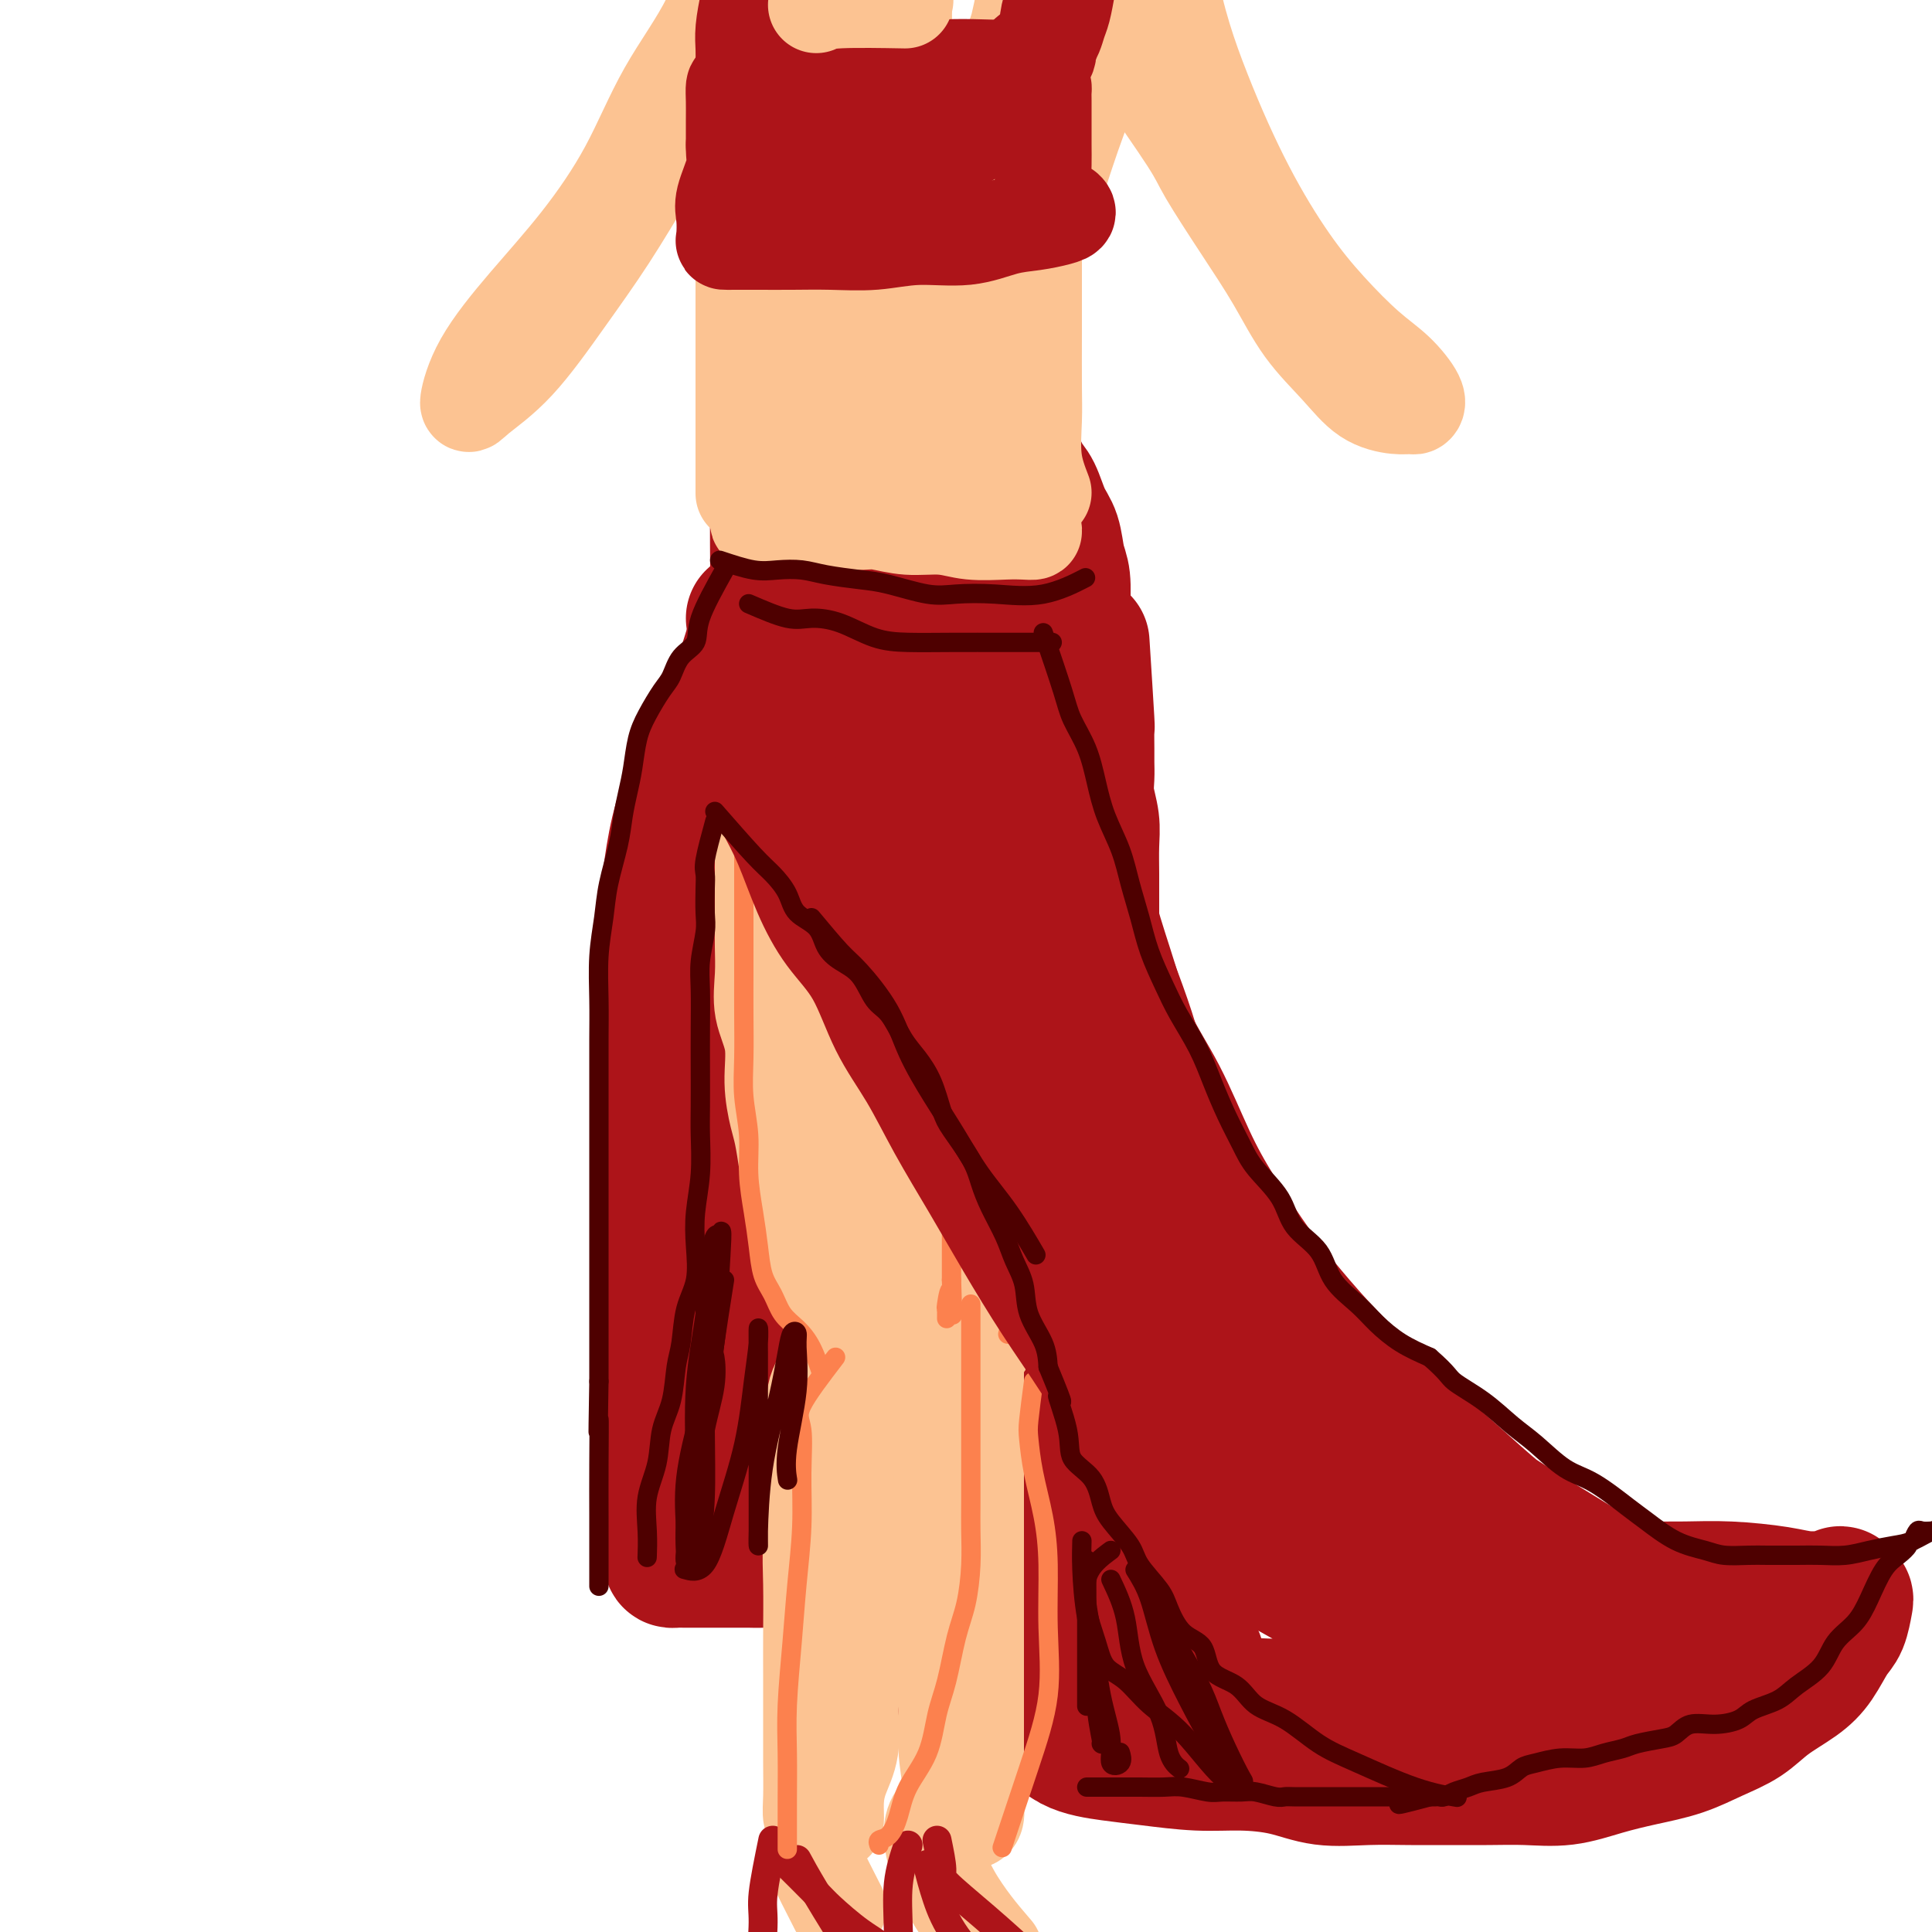 <svg viewBox='0 0 400 400' version='1.1' xmlns='http://www.w3.org/2000/svg' xmlns:xlink='http://www.w3.org/1999/xlink'><g fill='none' stroke='rgb(173,20,25)' stroke-width='28' stroke-linecap='round' stroke-linejoin='round'><path d='M156,128c1.499,2.536 2.999,5.072 5,6c2.001,0.928 4.504,0.249 7,0c2.496,-0.249 4.985,-0.067 8,0c3.015,0.067 6.555,0.018 10,0c3.445,-0.018 6.793,-0.005 10,0c3.207,0.005 6.271,0.001 9,0c2.729,-0.001 5.123,-0.000 7,0c1.877,0.000 3.236,0.000 4,0c0.764,-0.000 0.933,-0.000 1,0c0.067,0.000 0.034,0.000 0,0'/><path d='M156,133c-1.000,3.293 -2.001,6.586 -3,9c-0.999,2.414 -1.997,3.950 -3,6c-1.003,2.050 -2.010,4.613 -3,7c-0.990,2.387 -1.964,4.598 -3,7c-1.036,2.402 -2.136,4.994 -3,8c-0.864,3.006 -1.492,6.425 -2,10c-0.508,3.575 -0.896,7.306 -1,11c-0.104,3.694 0.075,7.351 0,11c-0.075,3.649 -0.405,7.290 0,11c0.405,3.710 1.544,7.489 2,9c0.456,1.511 0.228,0.756 0,0'/><path d='M224,133c0.423,6.638 0.846,13.275 1,16c0.154,2.725 0.040,1.536 0,2c-0.040,0.464 -0.007,2.581 0,4c0.007,1.419 -0.012,2.142 0,3c0.012,0.858 0.056,1.853 0,3c-0.056,1.147 -0.211,2.448 0,4c0.211,1.552 0.789,3.355 1,5c0.211,1.645 0.057,3.133 0,5c-0.057,1.867 -0.015,4.115 0,6c0.015,1.885 0.004,3.408 0,5c-0.004,1.592 -0.001,3.253 0,5c0.001,1.747 0.001,3.580 0,5c-0.001,1.420 -0.004,2.426 0,4c0.004,1.574 0.016,3.716 0,5c-0.016,1.284 -0.061,1.710 0,3c0.061,1.290 0.226,3.444 0,5c-0.226,1.556 -0.845,2.515 -1,4c-0.155,1.485 0.155,3.495 0,5c-0.155,1.505 -0.774,2.506 -1,4c-0.226,1.494 -0.061,3.480 0,5c0.061,1.520 0.016,2.572 0,4c-0.016,1.428 -0.004,3.231 0,5c0.004,1.769 0.001,3.506 0,5c-0.001,1.494 -0.001,2.747 0,4'/><path d='M224,249c-0.091,18.850 -0.318,7.974 0,5c0.318,-2.974 1.181,1.954 2,5c0.819,3.046 1.595,4.209 3,6c1.405,1.791 3.441,4.209 5,6c1.559,1.791 2.641,2.954 4,5c1.359,2.046 2.995,4.975 5,7c2.005,2.025 4.380,3.145 6,5c1.620,1.855 2.487,4.446 4,7c1.513,2.554 3.672,5.070 6,7c2.328,1.930 4.824,3.272 7,5c2.176,1.728 4.033,3.842 6,6c1.967,2.158 4.046,4.360 6,6c1.954,1.640 3.784,2.716 6,4c2.216,1.284 4.820,2.775 7,4c2.180,1.225 3.938,2.184 6,3c2.062,0.816 4.428,1.487 7,2c2.572,0.513 5.350,0.867 8,1c2.650,0.133 5.174,0.046 8,0c2.826,-0.046 5.956,-0.051 9,0c3.044,0.051 6.001,0.158 10,0c3.999,-0.158 9.038,-0.581 13,-1c3.962,-0.419 6.846,-0.834 8,-1c1.154,-0.166 0.577,-0.083 0,0'/><path d='M139,202c0.000,4.005 0.000,8.010 0,10c0.000,1.990 0.000,1.965 0,2c0.000,0.035 0.000,0.132 0,1c0.000,0.868 0.000,2.509 0,4c0.000,1.491 0.000,2.834 0,4c0.000,1.166 0.000,2.157 0,4c0.000,1.843 0.000,4.539 0,7c0.000,2.461 0.000,4.688 0,7c-0.000,2.312 0.000,4.711 0,7c0.000,2.289 0.000,4.469 0,7c0.000,2.531 0.000,5.414 0,8c0.000,2.586 0.000,4.874 0,7c0.000,2.126 0.000,4.090 0,6c-0.000,1.910 0.000,3.765 0,6c0.000,2.235 0.000,4.848 0,7c0.000,2.152 0.000,3.842 0,6c0.000,2.158 0.000,4.785 0,7c0.000,2.215 0.000,4.020 0,6c0.000,1.980 0.000,4.137 0,5c0.000,0.863 0.000,0.431 0,0'/><path d='M160,156c-2.062,1.458 -4.124,2.917 -5,6c-0.876,3.083 -0.565,7.792 -1,12c-0.435,4.208 -1.616,7.917 -2,12c-0.384,4.083 0.030,8.539 0,12c-0.030,3.461 -0.503,5.925 0,6c0.503,0.075 1.984,-2.240 4,-6c2.016,-3.760 4.568,-8.964 7,-14c2.432,-5.036 4.743,-9.903 7,-14c2.257,-4.097 4.461,-7.423 6,-10c1.539,-2.577 2.413,-4.403 3,-5c0.587,-0.597 0.885,0.037 1,0c0.115,-0.037 0.045,-0.745 0,1c-0.045,1.745 -0.065,5.942 0,10c0.065,4.058 0.217,7.975 0,12c-0.217,4.025 -0.802,8.156 -1,11c-0.198,2.844 -0.009,4.402 0,5c0.009,0.598 -0.163,0.237 1,-3c1.163,-3.237 3.660,-9.350 6,-14c2.340,-4.650 4.522,-7.837 6,-11c1.478,-3.163 2.252,-6.303 3,-8c0.748,-1.697 1.468,-1.952 2,-2c0.532,-0.048 0.875,0.110 1,0c0.125,-0.110 0.034,-0.488 0,1c-0.034,1.488 -0.009,4.842 0,8c0.009,3.158 0.002,6.119 0,9c-0.002,2.881 -0.001,5.680 0,7c0.001,1.320 0.000,1.160 0,1'/><path d='M198,182c0.874,2.634 2.560,-3.781 4,-9c1.440,-5.219 2.635,-9.243 4,-12c1.365,-2.757 2.902,-4.248 4,-5c1.098,-0.752 1.758,-0.765 2,-1c0.242,-0.235 0.065,-0.692 0,1c-0.065,1.692 -0.017,5.532 0,8c0.017,2.468 0.005,3.562 0,4c-0.005,0.438 -0.002,0.219 0,0'/><path d='M144,306c-2.113,3.385 -4.226,6.770 -5,8c-0.774,1.230 -0.208,0.305 0,1c0.208,0.695 0.059,3.009 0,4c-0.059,0.991 -0.027,0.658 0,1c0.027,0.342 0.047,1.360 0,2c-0.047,0.640 -0.163,0.904 0,1c0.163,0.096 0.606,0.026 1,0c0.394,-0.026 0.739,-0.007 1,0c0.261,0.007 0.439,0.002 1,0c0.561,-0.002 1.504,-0.000 2,0c0.496,0.000 0.545,0.000 1,0c0.455,-0.000 1.317,0.000 2,0c0.683,-0.000 1.189,-0.001 2,0c0.811,0.001 1.929,0.004 3,0c1.071,-0.004 2.097,-0.015 3,0c0.903,0.015 1.685,0.057 3,0c1.315,-0.057 3.165,-0.213 5,0c1.835,0.213 3.656,0.795 5,2c1.344,1.205 2.210,3.034 4,4c1.790,0.966 4.504,1.071 6,2c1.496,0.929 1.774,2.683 3,4c1.226,1.317 3.401,2.198 5,3c1.599,0.802 2.623,1.523 4,3c1.377,1.477 3.108,3.708 5,5c1.892,1.292 3.946,1.646 6,2'/><path d='M201,348c5.730,4.299 3.556,3.547 4,4c0.444,0.453 3.506,2.110 6,3c2.494,0.890 4.418,1.013 6,2c1.582,0.987 2.821,2.838 5,4c2.179,1.162 5.298,1.634 8,2c2.702,0.366 4.988,0.628 8,1c3.012,0.372 6.749,0.856 10,1c3.251,0.144 6.015,-0.053 9,0c2.985,0.053 6.189,0.354 9,1c2.811,0.646 5.228,1.637 8,2c2.772,0.363 5.897,0.097 9,0c3.103,-0.097 6.182,-0.024 9,0c2.818,0.024 5.374,0.001 8,0c2.626,-0.001 5.322,0.022 8,0c2.678,-0.022 5.337,-0.088 8,0c2.663,0.088 5.330,0.330 8,0c2.670,-0.330 5.344,-1.231 8,-2c2.656,-0.769 5.296,-1.405 8,-2c2.704,-0.595 5.472,-1.149 8,-2c2.528,-0.851 4.816,-2.000 7,-3c2.184,-1.000 4.265,-1.850 6,-3c1.735,-1.150 3.123,-2.599 5,-4c1.877,-1.401 4.244,-2.754 6,-4c1.756,-1.246 2.902,-2.387 4,-4c1.098,-1.613 2.148,-3.700 3,-5c0.852,-1.300 1.507,-1.812 2,-3c0.493,-1.188 0.825,-3.051 1,-4c0.175,-0.949 0.193,-0.986 0,-1c-0.193,-0.014 -0.596,-0.007 -1,0'/><path d='M381,331c0.543,-2.008 -0.599,-0.528 -1,0c-0.401,0.528 -0.060,0.103 -1,0c-0.940,-0.103 -3.160,0.116 -5,0c-1.840,-0.116 -3.300,-0.567 -6,-1c-2.700,-0.433 -6.640,-0.848 -10,-1c-3.360,-0.152 -6.140,-0.039 -9,0c-2.860,0.039 -5.799,0.006 -9,0c-3.201,-0.006 -6.663,0.017 -10,0c-3.337,-0.017 -6.549,-0.072 -10,-1c-3.451,-0.928 -7.140,-2.729 -11,-5c-3.860,-2.271 -7.892,-5.011 -12,-7c-4.108,-1.989 -8.293,-3.225 -12,-5c-3.707,-1.775 -6.936,-4.088 -10,-6c-3.064,-1.912 -5.961,-3.421 -9,-5c-3.039,-1.579 -6.218,-3.227 -9,-5c-2.782,-1.773 -5.167,-3.669 -8,-6c-2.833,-2.331 -6.114,-5.096 -9,-8c-2.886,-2.904 -5.378,-5.948 -8,-9c-2.622,-3.052 -5.373,-6.112 -8,-9c-2.627,-2.888 -5.129,-5.603 -7,-9c-1.871,-3.397 -3.111,-7.478 -5,-11c-1.889,-3.522 -4.429,-6.487 -6,-10c-1.571,-3.513 -2.175,-7.574 -3,-12c-0.825,-4.426 -1.871,-9.217 -3,-14c-1.129,-4.783 -2.341,-9.560 -3,-14c-0.659,-4.440 -0.764,-8.544 -1,-13c-0.236,-4.456 -0.602,-9.263 -1,-12c-0.398,-2.737 -0.828,-3.404 -1,-4c-0.172,-0.596 -0.085,-1.122 -1,0c-0.915,1.122 -2.833,3.892 -5,9c-2.167,5.108 -4.584,12.554 -7,20'/><path d='M181,193c-3.363,8.645 -5.269,15.759 -7,23c-1.731,7.241 -3.287,14.611 -5,21c-1.713,6.389 -3.582,11.798 -5,16c-1.418,4.202 -2.384,7.195 -3,9c-0.616,1.805 -0.881,2.420 -1,2c-0.119,-0.420 -0.092,-1.876 0,-5c0.092,-3.124 0.248,-7.916 1,-14c0.752,-6.084 2.099,-13.461 3,-21c0.901,-7.539 1.358,-15.239 2,-22c0.642,-6.761 1.471,-12.584 2,-16c0.529,-3.416 0.759,-4.426 1,-4c0.241,0.426 0.493,2.289 0,7c-0.493,4.711 -1.732,12.270 -3,21c-1.268,8.730 -2.564,18.633 -3,29c-0.436,10.367 -0.011,21.200 0,31c0.011,9.800 -0.392,18.566 0,25c0.392,6.434 1.578,10.535 3,13c1.422,2.465 3.078,3.293 5,3c1.922,-0.293 4.109,-1.708 6,-5c1.891,-3.292 3.487,-8.462 5,-15c1.513,-6.538 2.942,-14.444 4,-23c1.058,-8.556 1.746,-17.762 2,-27c0.254,-9.238 0.073,-18.509 0,-27c-0.073,-8.491 -0.039,-16.203 0,-20c0.039,-3.797 0.084,-3.678 0,-3c-0.084,0.678 -0.296,1.917 -1,6c-0.704,4.083 -1.900,11.012 -3,19c-1.100,7.988 -2.104,17.035 -3,27c-0.896,9.965 -1.685,20.847 -2,30c-0.315,9.153 -0.158,16.576 0,24'/><path d='M179,297c-0.355,10.688 -0.242,10.408 0,11c0.242,0.592 0.615,2.056 2,2c1.385,-0.056 3.783,-1.631 6,-5c2.217,-3.369 4.254,-8.533 6,-15c1.746,-6.467 3.200,-14.239 4,-23c0.800,-8.761 0.947,-18.511 1,-28c0.053,-9.489 0.014,-18.718 0,-24c-0.014,-5.282 -0.003,-6.618 0,-8c0.003,-1.382 -0.002,-2.810 0,1c0.002,3.810 0.010,12.856 0,22c-0.010,9.144 -0.039,18.384 0,28c0.039,9.616 0.145,19.609 0,28c-0.145,8.391 -0.542,15.181 0,20c0.542,4.819 2.023,7.668 3,9c0.977,1.332 1.449,1.147 3,1c1.551,-0.147 4.181,-0.257 6,-3c1.819,-2.743 2.827,-8.120 4,-15c1.173,-6.880 2.510,-15.262 3,-23c0.490,-7.738 0.131,-14.830 0,-19c-0.131,-4.170 -0.034,-5.417 0,-6c0.034,-0.583 0.006,-0.503 0,3c-0.006,3.503 0.009,10.429 0,17c-0.009,6.571 -0.043,12.789 0,19c0.043,6.211 0.161,12.417 0,19c-0.161,6.583 -0.603,13.545 0,19c0.603,5.455 2.249,9.405 4,12c1.751,2.595 3.607,3.836 5,5c1.393,1.164 2.322,2.250 4,-1c1.678,-3.250 4.106,-10.837 5,-18c0.894,-7.163 0.256,-13.904 0,-21c-0.256,-7.096 -0.128,-14.548 0,-22'/><path d='M235,282c-0.294,-8.619 -1.029,-8.666 -2,-9c-0.971,-0.334 -2.178,-0.956 -3,-1c-0.822,-0.044 -1.259,0.489 -2,3c-0.741,2.511 -1.786,6.999 -3,11c-1.214,4.001 -2.597,7.515 -3,12c-0.403,4.485 0.172,9.941 0,15c-0.172,5.059 -1.092,9.720 0,14c1.092,4.280 4.197,8.177 8,12c3.803,3.823 8.304,7.572 13,10c4.696,2.428 9.586,3.535 15,4c5.414,0.465 11.351,0.288 16,0c4.649,-0.288 8.010,-0.685 11,-2c2.990,-1.315 5.609,-3.547 7,-5c1.391,-1.453 1.553,-2.128 2,-3c0.447,-0.872 1.179,-1.942 0,-3c-1.179,-1.058 -4.268,-2.105 -8,-4c-3.732,-1.895 -8.106,-4.639 -14,-8c-5.894,-3.361 -13.307,-7.338 -20,-11c-6.693,-3.662 -12.665,-7.010 -18,-9c-5.335,-1.990 -10.035,-2.622 -13,-3c-2.965,-0.378 -4.197,-0.501 -4,0c0.197,0.501 1.824,1.626 5,3c3.176,1.374 7.902,2.998 13,5c5.098,2.002 10.567,4.383 17,6c6.433,1.617 13.830,2.472 20,3c6.170,0.528 11.112,0.730 16,1c4.888,0.270 9.723,0.608 13,1c3.277,0.392 4.998,0.836 6,1c1.002,0.164 1.286,0.047 1,0c-0.286,-0.047 -1.143,-0.023 -2,0'/><path d='M306,325c6.811,0.802 -3.161,-0.191 -10,-1c-6.839,-0.809 -10.546,-1.432 -16,-3c-5.454,-1.568 -12.654,-4.079 -19,-6c-6.346,-1.921 -11.837,-3.252 -18,-5c-6.163,-1.748 -12.998,-3.914 -19,-5c-6.002,-1.086 -11.172,-1.092 -16,-1c-4.828,0.092 -9.313,0.283 -12,0c-2.687,-0.283 -3.577,-1.040 -4,0c-0.423,1.040 -0.379,3.878 0,7c0.379,3.122 1.092,6.529 3,10c1.908,3.471 5.011,7.008 9,10c3.989,2.992 8.863,5.441 13,7c4.137,1.559 7.537,2.227 13,3c5.463,0.773 12.989,1.649 16,2c3.011,0.351 1.505,0.175 0,0'/><path d='M224,152c-0.859,5.219 -1.718,10.437 -2,13c-0.282,2.563 0.014,2.470 0,3c-0.014,0.530 -0.337,1.685 0,4c0.337,2.315 1.334,5.792 2,9c0.666,3.208 1.002,6.147 2,10c0.998,3.853 2.658,8.622 4,13c1.342,4.378 2.367,8.367 4,12c1.633,3.633 3.876,6.912 6,11c2.124,4.088 4.130,8.986 6,13c1.870,4.014 3.603,7.144 6,11c2.397,3.856 5.457,8.438 8,12c2.543,3.562 4.567,6.105 7,9c2.433,2.895 5.273,6.141 8,9c2.727,2.859 5.339,5.331 8,8c2.661,2.669 5.370,5.534 8,8c2.630,2.466 5.181,4.531 8,7c2.819,2.469 5.907,5.340 9,8c3.093,2.660 6.193,5.109 9,7c2.807,1.891 5.321,3.225 8,5c2.679,1.775 5.522,3.992 8,5c2.478,1.008 4.591,0.807 6,1c1.409,0.193 2.114,0.779 3,1c0.886,0.221 1.955,0.078 2,0c0.045,-0.078 -0.933,-0.090 -2,0c-1.067,0.090 -2.224,0.282 -5,-1c-2.776,-1.282 -7.170,-4.037 -12,-7c-4.830,-2.963 -10.094,-6.132 -16,-10c-5.906,-3.868 -12.453,-8.434 -19,-13'/><path d='M290,300c-11.096,-7.037 -12.835,-9.129 -17,-13c-4.165,-3.871 -10.755,-9.521 -16,-14c-5.245,-4.479 -9.146,-7.787 -13,-12c-3.854,-4.213 -7.661,-9.331 -11,-14c-3.339,-4.669 -6.209,-8.890 -9,-14c-2.791,-5.110 -5.504,-11.110 -8,-16c-2.496,-4.890 -4.774,-8.672 -6,-13c-1.226,-4.328 -1.400,-9.204 -2,-13c-0.600,-3.796 -1.625,-6.513 -2,-10c-0.375,-3.487 -0.101,-7.745 0,-11c0.101,-3.255 0.027,-5.506 0,-8c-0.027,-2.494 -0.007,-5.232 0,-7c0.007,-1.768 0.002,-2.568 0,-3c-0.002,-0.432 -0.002,-0.498 0,-1c0.002,-0.502 0.005,-1.440 0,1c-0.005,2.440 -0.017,8.258 0,14c0.017,5.742 0.062,11.408 0,18c-0.062,6.592 -0.233,14.110 0,21c0.233,6.890 0.869,13.151 2,20c1.131,6.849 2.757,14.286 5,21c2.243,6.714 5.105,12.704 8,18c2.895,5.296 5.825,9.898 9,14c3.175,4.102 6.597,7.704 10,11c3.403,3.296 6.787,6.287 10,9c3.213,2.713 6.254,5.148 10,8c3.746,2.852 8.195,6.121 12,9c3.805,2.879 6.964,5.368 10,8c3.036,2.632 5.948,5.406 9,8c3.052,2.594 6.245,5.006 10,7c3.755,1.994 8.073,3.570 12,5c3.927,1.430 7.464,2.715 11,4'/><path d='M324,347c5.790,1.724 8.766,1.536 12,2c3.234,0.464 6.726,1.582 10,2c3.274,0.418 6.329,0.136 9,0c2.671,-0.136 4.956,-0.128 6,0c1.044,0.128 0.845,0.374 1,0c0.155,-0.374 0.662,-1.368 0,-2c-0.662,-0.632 -2.495,-0.901 -5,-1c-2.505,-0.099 -5.683,-0.026 -9,0c-3.317,0.026 -6.772,0.007 -10,0c-3.228,-0.007 -6.228,-0.001 -10,0c-3.772,0.001 -8.315,-0.003 -13,0c-4.685,0.003 -9.512,0.012 -14,0c-4.488,-0.012 -8.638,-0.044 -12,0c-3.362,0.044 -5.935,0.164 -8,0c-2.065,-0.164 -3.621,-0.614 -3,-1c0.621,-0.386 3.418,-0.710 7,-1c3.582,-0.290 7.949,-0.547 12,-1c4.051,-0.453 7.787,-1.101 11,-2c3.213,-0.899 5.904,-2.050 9,-3c3.096,-0.950 6.599,-1.700 8,-2c1.401,-0.300 0.701,-0.150 0,0'/><path d='M150,197c0.003,-2.581 0.007,-5.162 0,-7c-0.007,-1.838 -0.023,-2.932 0,-4c0.023,-1.068 0.085,-2.109 0,-4c-0.085,-1.891 -0.317,-4.633 0,-7c0.317,-2.367 1.183,-4.359 2,-6c0.817,-1.641 1.584,-2.932 2,-5c0.416,-2.068 0.482,-4.913 1,-7c0.518,-2.087 1.487,-3.416 2,-5c0.513,-1.584 0.571,-3.422 1,-5c0.429,-1.578 1.228,-2.894 2,-4c0.772,-1.106 1.515,-2.000 2,-3c0.485,-1.000 0.711,-2.106 1,-3c0.289,-0.894 0.642,-1.576 1,-2c0.358,-0.424 0.722,-0.590 1,-1c0.278,-0.410 0.471,-1.066 1,-2c0.529,-0.934 1.396,-2.147 2,-3c0.604,-0.853 0.946,-1.345 1,-2c0.054,-0.655 -0.179,-1.471 0,-2c0.179,-0.529 0.770,-0.771 1,-1c0.230,-0.229 0.100,-0.446 0,-1c-0.100,-0.554 -0.172,-1.444 0,-2c0.172,-0.556 0.586,-0.778 1,-1'/><path d='M171,120c2.251,-4.359 1.380,-1.756 1,-1c-0.380,0.756 -0.267,-0.333 0,-1c0.267,-0.667 0.689,-0.911 1,-1c0.311,-0.089 0.513,-0.023 1,0c0.487,0.023 1.261,0.002 2,0c0.739,-0.002 1.444,0.013 2,0c0.556,-0.013 0.965,-0.055 2,0c1.035,0.055 2.697,0.207 4,0c1.303,-0.207 2.248,-0.774 4,-1c1.752,-0.226 4.312,-0.113 6,0c1.688,0.113 2.505,0.225 4,0c1.495,-0.225 3.669,-0.787 5,-1c1.331,-0.213 1.820,-0.076 3,0c1.180,0.076 3.051,0.090 4,0c0.949,-0.090 0.977,-0.284 1,0c0.023,0.284 0.040,1.047 0,2c-0.040,0.953 -0.137,2.095 0,4c0.137,1.905 0.509,4.574 1,7c0.491,2.426 1.101,4.609 2,7c0.899,2.391 2.088,4.990 3,8c0.912,3.010 1.546,6.431 2,10c0.454,3.569 0.727,7.284 1,11'/><path d='M220,164c2.000,9.844 2.000,9.956 2,10c0.000,0.044 0.000,0.022 0,0'/><path d='M221,181c-0.423,-3.025 -0.845,-6.050 -1,-8c-0.155,-1.950 -0.041,-2.825 0,-4c0.041,-1.175 0.011,-2.652 0,-4c-0.011,-1.348 -0.003,-2.568 0,-4c0.003,-1.432 0.001,-3.075 0,-5c-0.001,-1.925 -0.000,-4.131 0,-6c0.000,-1.869 -0.000,-3.400 0,-5c0.000,-1.600 0.001,-3.268 0,-5c-0.001,-1.732 -0.003,-3.529 0,-5c0.003,-1.471 0.013,-2.617 0,-4c-0.013,-1.383 -0.048,-3.004 0,-5c0.048,-1.996 0.179,-4.366 0,-6c-0.179,-1.634 -0.667,-2.533 -1,-4c-0.333,-1.467 -0.512,-3.503 -1,-5c-0.488,-1.497 -1.285,-2.455 -2,-4c-0.715,-1.545 -1.347,-3.676 -2,-5c-0.653,-1.324 -1.328,-1.842 -2,-3c-0.672,-1.158 -1.342,-2.955 -2,-4c-0.658,-1.045 -1.303,-1.337 -2,-2c-0.697,-0.663 -1.444,-1.695 -2,-2c-0.556,-0.305 -0.920,0.117 -1,0c-0.080,-0.117 0.125,-0.775 0,-1c-0.125,-0.225 -0.580,-0.019 -1,0c-0.420,0.019 -0.805,-0.149 -1,0c-0.195,0.149 -0.198,0.614 -1,1c-0.802,0.386 -2.401,0.693 -4,1'/><path d='M198,92c-1.647,0.089 -1.766,-0.187 -3,0c-1.234,0.187 -3.584,0.839 -6,1c-2.416,0.161 -4.899,-0.168 -7,0c-2.101,0.168 -3.821,0.832 -6,1c-2.179,0.168 -4.819,-0.159 -7,0c-2.181,0.159 -3.905,0.804 -5,1c-1.095,0.196 -1.561,-0.058 -2,0c-0.439,0.058 -0.850,0.427 -1,1c-0.150,0.573 -0.040,1.352 0,2c0.040,0.648 0.009,1.167 0,2c-0.009,0.833 0.004,1.979 0,4c-0.004,2.021 -0.026,4.917 0,9c0.026,4.083 0.100,9.352 0,15c-0.100,5.648 -0.373,11.674 -1,16c-0.627,4.326 -1.608,6.950 -2,8c-0.392,1.050 -0.196,0.525 0,0'/></g>
<g fill='none' stroke='rgb(252,195,146)' stroke-width='20' stroke-linecap='round' stroke-linejoin='round'><path d='M197,159c-1.262,1.931 -2.524,3.862 -3,6c-0.476,2.138 -0.166,4.482 0,7c0.166,2.518 0.188,5.209 0,8c-0.188,2.791 -0.586,5.682 -1,9c-0.414,3.318 -0.843,7.064 -1,10c-0.157,2.936 -0.042,5.061 0,8c0.042,2.939 0.011,6.691 0,10c-0.011,3.309 -0.004,6.175 0,9c0.004,2.825 0.003,5.608 0,9c-0.003,3.392 -0.008,7.394 0,11c0.008,3.606 0.029,6.816 0,10c-0.029,3.184 -0.109,6.342 0,9c0.109,2.658 0.408,4.817 1,7c0.592,2.183 1.478,4.389 2,6c0.522,1.611 0.679,2.626 1,3c0.321,0.374 0.806,0.107 1,0c0.194,-0.107 0.097,-0.053 0,0'/><path d='M214,160c0.845,2.245 1.690,4.489 2,6c0.310,1.511 0.086,2.288 0,4c-0.086,1.712 -0.034,4.360 0,7c0.034,2.640 0.048,5.274 0,9c-0.048,3.726 -0.159,8.545 0,13c0.159,4.455 0.589,8.544 0,13c-0.589,4.456 -2.197,9.277 -3,13c-0.803,3.723 -0.800,6.348 -1,10c-0.200,3.652 -0.603,8.332 -1,12c-0.397,3.668 -0.789,6.323 -1,9c-0.211,2.677 -0.243,5.375 -1,8c-0.757,2.625 -2.241,5.177 -3,7c-0.759,1.823 -0.792,2.915 -1,4c-0.208,1.085 -0.589,2.161 -1,3c-0.411,0.839 -0.852,1.440 -1,1c-0.148,-0.440 -0.005,-1.923 0,-4c0.005,-2.077 -0.129,-4.750 0,-7c0.129,-2.250 0.521,-4.079 1,-7c0.479,-2.921 1.047,-6.935 2,-11c0.953,-4.065 2.293,-8.183 3,-12c0.707,-3.817 0.782,-7.335 1,-11c0.218,-3.665 0.581,-7.476 1,-11c0.419,-3.524 0.896,-6.759 1,-10c0.104,-3.241 -0.164,-6.488 0,-10c0.164,-3.512 0.761,-7.289 1,-10c0.239,-2.711 0.119,-4.355 0,-6'/><path d='M213,180c1.391,-16.455 0.369,-8.592 0,-7c-0.369,1.592 -0.084,-3.085 0,-5c0.084,-1.915 -0.033,-1.066 0,-1c0.033,0.066 0.216,-0.649 0,-1c-0.216,-0.351 -0.832,-0.337 -1,0c-0.168,0.337 0.112,0.999 0,3c-0.112,2.001 -0.615,5.343 -1,9c-0.385,3.657 -0.651,7.630 -1,11c-0.349,3.370 -0.780,6.137 -1,10c-0.220,3.863 -0.230,8.824 -1,13c-0.770,4.176 -2.301,7.569 -3,12c-0.699,4.431 -0.566,9.900 -1,15c-0.434,5.100 -1.436,9.831 -2,14c-0.564,4.169 -0.690,7.776 -1,12c-0.310,4.224 -0.803,9.064 -1,11c-0.197,1.936 -0.099,0.968 0,0'/><path d='M165,161c1.707,4.665 3.414,9.330 4,12c0.586,2.670 0.051,3.345 0,5c-0.051,1.655 0.381,4.290 1,7c0.619,2.710 1.426,5.495 2,8c0.574,2.505 0.914,4.729 1,8c0.086,3.271 -0.082,7.589 0,11c0.082,3.411 0.413,5.916 1,9c0.587,3.084 1.429,6.748 2,10c0.571,3.252 0.871,6.092 1,9c0.129,2.908 0.087,5.883 0,9c-0.087,3.117 -0.219,6.377 0,9c0.219,2.623 0.791,4.611 1,7c0.209,2.389 0.057,5.180 0,7c-0.057,1.820 -0.018,2.669 0,4c0.018,1.331 0.015,3.142 0,4c-0.015,0.858 -0.041,0.761 0,1c0.041,0.239 0.149,0.812 0,1c-0.149,0.188 -0.555,-0.008 -1,0c-0.445,0.008 -0.931,0.222 -1,0c-0.069,-0.222 0.277,-0.880 0,-2c-0.277,-1.120 -1.177,-2.702 -2,-4c-0.823,-1.298 -1.568,-2.311 -2,-4c-0.432,-1.689 -0.552,-4.054 -1,-6c-0.448,-1.946 -1.224,-3.473 -2,-5'/><path d='M169,261c-1.217,-4.354 -0.760,-4.738 -1,-6c-0.240,-1.262 -1.177,-3.402 -2,-5c-0.823,-1.598 -1.531,-2.654 -2,-4c-0.469,-1.346 -0.698,-2.980 -1,-5c-0.302,-2.020 -0.677,-4.425 -1,-6c-0.323,-1.575 -0.594,-2.321 -1,-4c-0.406,-1.679 -0.946,-4.293 -1,-7c-0.054,-2.707 0.378,-5.508 0,-8c-0.378,-2.492 -1.565,-4.675 -2,-7c-0.435,-2.325 -0.116,-4.791 0,-7c0.116,-2.209 0.031,-4.163 0,-6c-0.031,-1.837 -0.008,-3.559 0,-6c0.008,-2.441 0.000,-5.600 0,-8c-0.000,-2.400 0.007,-4.041 0,-6c-0.007,-1.959 -0.030,-4.238 0,-6c0.030,-1.762 0.111,-3.008 0,-4c-0.111,-0.992 -0.415,-1.728 0,-2c0.415,-0.272 1.547,-0.078 2,0c0.453,0.078 0.226,0.039 0,0'/><path d='M173,281c-1.693,2.472 -3.386,4.945 -4,7c-0.614,2.055 -0.151,3.693 0,6c0.151,2.307 -0.012,5.282 0,8c0.012,2.718 0.199,5.177 0,8c-0.199,2.823 -0.785,6.010 -1,9c-0.215,2.990 -0.058,5.785 0,9c0.058,3.215 0.016,6.852 0,10c-0.016,3.148 -0.005,5.806 0,9c0.005,3.194 0.005,6.922 0,10c-0.005,3.078 -0.013,5.504 0,8c0.013,2.496 0.049,5.060 0,7c-0.049,1.940 -0.181,3.255 0,4c0.181,0.745 0.675,0.921 1,1c0.325,0.079 0.481,0.063 1,0c0.519,-0.063 1.400,-0.173 2,0c0.600,0.173 0.917,0.628 1,0c0.083,-0.628 -0.070,-2.341 0,-4c0.070,-1.659 0.361,-3.264 1,-5c0.639,-1.736 1.625,-3.602 2,-6c0.375,-2.398 0.139,-5.327 0,-8c-0.139,-2.673 -0.182,-5.089 0,-8c0.182,-2.911 0.588,-6.317 1,-10c0.412,-3.683 0.828,-7.644 1,-11c0.172,-3.356 0.099,-6.106 0,-9c-0.099,-2.894 -0.223,-5.933 0,-9c0.223,-3.067 0.792,-6.162 1,-9c0.208,-2.838 0.056,-5.418 0,-8c-0.056,-2.582 -0.016,-5.166 0,-8c0.016,-2.834 0.008,-5.917 0,-9'/><path d='M179,273c0.467,-14.956 0.133,-7.844 0,-5c-0.133,2.844 -0.067,1.422 0,0'/><path d='M202,271c-0.000,2.656 -0.000,5.313 0,8c0.000,2.687 0.000,5.405 0,7c-0.000,1.595 -0.000,2.067 0,4c0.000,1.933 0.000,5.326 0,9c-0.000,3.674 -0.000,7.630 0,11c0.000,3.370 0.000,6.153 0,9c-0.000,2.847 -0.000,5.756 0,9c0.000,3.244 0.000,6.823 0,10c-0.000,3.177 -0.000,5.952 0,9c0.000,3.048 0.001,6.368 0,9c-0.001,2.632 -0.004,4.576 0,7c0.004,2.424 0.013,5.329 0,7c-0.013,1.671 -0.049,2.109 0,3c0.049,0.891 0.182,2.237 0,3c-0.182,0.763 -0.680,0.944 -1,1c-0.320,0.056 -0.463,-0.014 -1,0c-0.537,0.014 -1.468,0.112 -2,-1c-0.532,-1.112 -0.664,-3.433 -1,-6c-0.336,-2.567 -0.875,-5.379 -1,-8c-0.125,-2.621 0.163,-5.052 0,-8c-0.163,-2.948 -0.776,-6.412 -1,-10c-0.224,-3.588 -0.060,-7.299 0,-11c0.060,-3.701 0.016,-7.392 0,-12c-0.016,-4.608 -0.004,-10.132 0,-16c0.004,-5.868 0.001,-12.080 0,-17c-0.001,-4.920 -0.000,-8.549 0,-10c0.000,-1.451 0.000,-0.726 0,0'/><path d='M179,162c1.088,1.586 2.176,3.173 3,4c0.824,0.827 1.386,0.895 2,2c0.614,1.105 1.282,3.246 2,6c0.718,2.754 1.485,6.119 2,10c0.515,3.881 0.777,8.277 1,14c0.223,5.723 0.406,12.771 1,18c0.594,5.229 1.598,8.637 2,10c0.402,1.363 0.201,0.682 0,0'/><path d='M169,377c0.119,2.970 0.238,5.940 0,7c-0.238,1.060 -0.833,0.208 0,2c0.833,1.792 3.095,6.226 4,8c0.905,1.774 0.452,0.887 0,0'/><path d='M197,374c-1.905,0.970 -3.810,1.940 -4,5c-0.190,3.060 1.333,8.208 4,13c2.667,4.792 6.476,9.226 8,11c1.524,1.774 0.762,0.887 0,0'/></g>
<g fill='none' stroke='rgb(173,20,25)' stroke-width='6' stroke-linecap='round' stroke-linejoin='round'><path d='M160,381c-0.859,4.206 -1.719,8.413 -2,11c-0.281,2.587 0.016,3.555 0,6c-0.016,2.445 -0.344,6.367 -1,10c-0.656,3.633 -1.638,6.978 -2,9c-0.362,2.022 -0.103,2.721 0,3c0.103,0.279 0.052,0.140 0,0'/><path d='M162,385c2.759,2.745 5.518,5.490 7,7c1.482,1.510 1.687,1.786 3,3c1.313,1.214 3.733,3.367 6,5c2.267,1.633 4.379,2.747 7,5c2.621,2.253 5.749,5.644 7,7c1.251,1.356 0.626,0.678 0,0'/><path d='M188,382c-0.845,2.534 -1.691,5.069 -2,8c-0.309,2.931 -0.083,6.260 0,10c0.083,3.740 0.022,7.892 0,11c-0.022,3.108 -0.006,5.174 0,6c0.006,0.826 0.003,0.413 0,0'/><path d='M194,381c0.482,2.346 0.963,4.692 1,6c0.037,1.308 -0.371,1.577 1,3c1.371,1.423 4.522,4.000 8,7c3.478,3.000 7.282,6.423 10,9c2.718,2.577 4.348,4.308 5,5c0.652,0.692 0.326,0.346 0,0'/><path d='M192,386c0.595,2.293 1.190,4.587 2,7c0.810,2.413 1.836,4.946 4,8c2.164,3.054 5.467,6.630 8,9c2.533,2.370 4.295,3.534 5,4c0.705,0.466 0.352,0.233 0,0'/><path d='M165,385c0.827,1.536 1.655,3.071 4,7c2.345,3.929 6.208,10.250 10,16c3.792,5.750 7.512,10.929 9,13c1.488,2.071 0.744,1.036 0,0'/></g>
<g fill='none' stroke='rgb(252,129,78)' stroke-width='4' stroke-linecap='round' stroke-linejoin='round'><path d='M187,152c0.432,3.050 0.865,6.100 1,8c0.135,1.900 -0.027,2.649 0,4c0.027,1.351 0.242,3.304 1,5c0.758,1.696 2.059,3.135 3,5c0.941,1.865 1.524,4.156 2,6c0.476,1.844 0.846,3.240 1,5c0.154,1.760 0.093,3.885 0,6c-0.093,2.115 -0.217,4.219 0,6c0.217,1.781 0.776,3.237 1,5c0.224,1.763 0.113,3.832 0,6c-0.113,2.168 -0.226,4.435 0,6c0.226,1.565 0.793,2.430 1,4c0.207,1.570 0.056,3.847 0,6c-0.056,2.153 -0.015,4.182 0,6c0.015,1.818 0.004,3.426 0,5c-0.004,1.574 -0.001,3.113 0,5c0.001,1.887 0.000,4.122 0,6c-0.000,1.878 -0.000,3.400 0,5c0.000,1.600 0.000,3.277 0,5c-0.000,1.723 -0.000,3.492 0,5c0.000,1.508 0.000,2.754 0,4'/><path d='M197,265c0.370,12.947 0.295,5.315 0,3c-0.295,-2.315 -0.811,0.686 -1,2c-0.189,1.314 -0.051,0.940 0,1c0.051,0.060 0.014,0.555 0,1c-0.014,0.445 -0.004,0.842 0,1c0.004,0.158 0.002,0.079 0,0'/><path d='M201,270c-0.000,1.603 -0.000,3.205 0,5c0.000,1.795 0.000,3.781 0,6c-0.000,2.219 -0.000,4.671 0,7c0.000,2.329 0.001,4.535 0,7c-0.001,2.465 -0.002,5.190 0,8c0.002,2.810 0.009,5.707 0,8c-0.009,2.293 -0.033,3.984 0,6c0.033,2.016 0.121,4.356 0,7c-0.121,2.644 -0.453,5.591 -1,8c-0.547,2.409 -1.309,4.281 -2,7c-0.691,2.719 -1.312,6.285 -2,9c-0.688,2.715 -1.444,4.580 -2,7c-0.556,2.420 -0.913,5.393 -2,8c-1.087,2.607 -2.904,4.846 -4,7c-1.096,2.154 -1.470,4.224 -2,6c-0.530,1.776 -1.214,3.260 -2,4c-0.786,0.740 -1.673,0.738 -2,1c-0.327,0.262 -0.093,0.789 0,1c0.093,0.211 0.047,0.105 0,0'/><path d='M153,161c0.423,1.967 0.845,3.934 1,6c0.155,2.066 0.041,4.230 0,6c-0.041,1.770 -0.011,3.145 0,5c0.011,1.855 0.003,4.192 0,7c-0.003,2.808 -0.002,6.089 0,9c0.002,2.911 0.005,5.451 0,8c-0.005,2.549 -0.016,5.105 0,8c0.016,2.895 0.060,6.127 0,9c-0.060,2.873 -0.223,5.386 0,8c0.223,2.614 0.832,5.329 1,8c0.168,2.671 -0.107,5.298 0,8c0.107,2.702 0.594,5.479 1,8c0.406,2.521 0.730,4.785 1,7c0.270,2.215 0.484,4.379 1,6c0.516,1.621 1.333,2.698 2,4c0.667,1.302 1.184,2.830 2,4c0.816,1.170 1.930,1.984 3,3c1.070,1.016 2.096,2.235 3,4c0.904,1.765 1.687,4.076 2,5c0.313,0.924 0.157,0.462 0,0'/><path d='M173,281c-2.960,3.865 -5.921,7.730 -7,10c-1.079,2.270 -0.278,2.947 0,5c0.278,2.053 0.032,5.484 0,9c-0.032,3.516 0.149,7.119 0,11c-0.149,3.881 -0.628,8.042 -1,12c-0.372,3.958 -0.635,7.713 -1,12c-0.365,4.287 -0.830,9.104 -1,13c-0.170,3.896 -0.046,6.869 0,10c0.046,3.131 0.012,6.420 0,10c-0.012,3.580 -0.004,7.451 0,9c0.004,1.549 0.002,0.774 0,0'/><path d='M224,160c-0.004,3.195 -0.008,6.390 0,9c0.008,2.610 0.029,4.636 0,8c-0.029,3.364 -0.106,8.068 0,12c0.106,3.932 0.397,7.093 0,11c-0.397,3.907 -1.480,8.561 -2,13c-0.520,4.439 -0.476,8.662 -1,13c-0.524,4.338 -1.616,8.789 -3,13c-1.384,4.211 -3.062,8.180 -4,12c-0.938,3.820 -1.137,7.490 -2,12c-0.863,4.510 -2.389,9.860 -3,12c-0.611,2.140 -0.305,1.070 0,0'/><path d='M214,286c-0.406,3.083 -0.813,6.167 -1,8c-0.187,1.833 -0.156,2.416 0,4c0.156,1.584 0.437,4.167 1,7c0.563,2.833 1.409,5.914 2,9c0.591,3.086 0.928,6.178 1,10c0.072,3.822 -0.122,8.375 0,13c0.122,4.625 0.558,9.322 0,14c-0.558,4.678 -2.112,9.336 -4,15c-1.888,5.664 -4.111,12.332 -5,15c-0.889,2.668 -0.445,1.334 0,0'/></g>
<g fill='none' stroke='rgb(173,20,25)' stroke-width='20' stroke-linecap='round' stroke-linejoin='round'><path d='M150,149c2.178,2.134 4.357,4.269 5,6c0.643,1.731 -0.248,3.059 0,5c0.248,1.941 1.637,4.495 3,7c1.363,2.505 2.701,4.960 4,8c1.299,3.040 2.558,6.664 4,10c1.442,3.336 3.065,6.382 5,9c1.935,2.618 4.182,4.807 6,8c1.818,3.193 3.207,7.390 5,11c1.793,3.610 3.989,6.631 6,10c2.011,3.369 3.837,7.084 6,11c2.163,3.916 4.662,8.032 7,12c2.338,3.968 4.516,7.786 7,12c2.484,4.214 5.276,8.823 8,13c2.724,4.177 5.382,7.921 8,12c2.618,4.079 5.198,8.491 8,12c2.802,3.509 5.825,6.114 9,9c3.175,2.886 6.500,6.052 10,9c3.500,2.948 7.175,5.677 11,8c3.825,2.323 7.799,4.241 14,6c6.201,1.759 14.629,3.360 18,4c3.371,0.640 1.686,0.320 0,0'/><path d='M182,136c-2.546,4.611 -5.092,9.221 -6,12c-0.908,2.779 -0.178,3.725 0,5c0.178,1.275 -0.194,2.877 1,7c1.194,4.123 3.956,10.766 7,18c3.044,7.234 6.371,15.060 10,23c3.629,7.940 7.561,15.994 12,24c4.439,8.006 9.385,15.964 14,23c4.615,7.036 8.900,13.149 13,19c4.100,5.851 8.015,11.441 11,15c2.985,3.559 5.041,5.086 6,6c0.959,0.914 0.820,1.216 1,0c0.180,-1.216 0.680,-3.951 -1,-8c-1.680,-4.049 -5.540,-9.412 -10,-16c-4.460,-6.588 -9.521,-14.401 -15,-23c-5.479,-8.599 -11.376,-17.983 -17,-28c-5.624,-10.017 -10.975,-20.666 -15,-30c-4.025,-9.334 -6.725,-17.353 -9,-24c-2.275,-6.647 -4.124,-11.921 -5,-17c-0.876,-5.079 -0.779,-9.962 -1,-13c-0.221,-3.038 -0.762,-4.230 -1,-6c-0.238,-1.770 -0.175,-4.120 0,-3c0.175,1.120 0.460,5.708 1,12c0.540,6.292 1.335,14.288 4,23c2.665,8.712 7.200,18.141 11,28c3.800,9.859 6.864,20.148 11,29c4.136,8.852 9.344,16.268 14,23c4.656,6.732 8.759,12.781 12,16c3.241,3.219 5.621,3.610 8,4'/><path d='M238,255c2.397,0.731 4.388,0.560 5,0c0.612,-0.560 -0.157,-1.508 0,-4c0.157,-2.492 1.241,-6.527 0,-12c-1.241,-5.473 -4.805,-12.383 -9,-20c-4.195,-7.617 -9.020,-15.942 -13,-25c-3.980,-9.058 -7.115,-18.849 -10,-28c-2.885,-9.151 -5.522,-17.662 -7,-25c-1.478,-7.338 -1.799,-13.503 -2,-17c-0.201,-3.497 -0.284,-4.326 0,-5c0.284,-0.674 0.934,-1.193 2,0c1.066,1.193 2.549,4.099 4,10c1.451,5.901 2.869,14.798 5,24c2.131,9.202 4.975,18.709 8,28c3.025,9.291 6.231,18.366 9,26c2.769,7.634 5.101,13.825 7,18c1.899,4.175 3.365,6.332 4,7c0.635,0.668 0.441,-0.154 0,-3c-0.441,-2.846 -1.127,-7.716 -3,-14c-1.873,-6.284 -4.933,-13.983 -8,-22c-3.067,-8.017 -6.142,-16.351 -9,-25c-2.858,-8.649 -5.498,-17.611 -7,-25c-1.502,-7.389 -1.866,-13.205 -2,-16c-0.134,-2.795 -0.037,-2.569 0,-2c0.037,0.569 0.013,1.481 0,6c-0.013,4.519 -0.015,12.645 0,21c0.015,8.355 0.048,16.941 0,25c-0.048,8.059 -0.178,15.593 0,22c0.178,6.407 0.663,11.686 1,15c0.337,3.314 0.525,4.661 0,2c-0.525,-2.661 -1.762,-9.331 -3,-16'/><path d='M210,200c-2.062,-5.907 -5.716,-13.673 -9,-22c-3.284,-8.327 -6.197,-17.214 -9,-26c-2.803,-8.786 -5.497,-17.469 -8,-25c-2.503,-7.531 -4.814,-13.909 -6,-18c-1.186,-4.091 -1.247,-5.895 -2,-7c-0.753,-1.105 -2.199,-1.512 -3,0c-0.801,1.512 -0.959,4.941 -1,11c-0.041,6.059 0.033,14.747 0,23c-0.033,8.253 -0.173,16.070 1,23c1.173,6.930 3.659,12.971 6,18c2.341,5.029 4.539,9.045 6,11c1.461,1.955 2.186,1.848 3,2c0.814,0.152 1.716,0.563 2,0c0.284,-0.563 -0.052,-2.101 0,-5c0.052,-2.899 0.492,-7.160 0,-12c-0.492,-4.840 -1.915,-10.261 -4,-16c-2.085,-5.739 -4.832,-11.797 -7,-16c-2.168,-4.203 -3.758,-6.552 -5,-8c-1.242,-1.448 -2.138,-1.995 -3,-1c-0.862,0.995 -1.692,3.531 -2,7c-0.308,3.469 -0.094,7.871 0,12c0.094,4.129 0.068,7.984 0,11c-0.068,3.016 -0.176,5.191 0,6c0.176,0.809 0.637,0.250 2,0c1.363,-0.250 3.627,-0.191 5,-3c1.373,-2.809 1.854,-8.485 2,-14c0.146,-5.515 -0.043,-10.870 0,-14c0.043,-3.130 0.319,-4.035 0,-4c-0.319,0.035 -1.234,1.010 -2,3c-0.766,1.990 -1.383,4.995 -2,8'/><path d='M174,144c-0.622,2.378 -0.178,2.822 0,3c0.178,0.178 0.089,0.089 0,0'/><path d='M169,140c-2.876,-1.821 -5.751,-3.643 -7,-3c-1.249,0.643 -0.871,3.750 -1,6c-0.129,2.250 -0.767,3.644 -1,6c-0.233,2.356 -0.063,5.673 0,9c0.063,3.327 0.018,6.665 0,8c-0.018,1.335 -0.009,0.668 0,0'/></g>
<g fill='none' stroke='rgb(252,195,146)' stroke-width='20' stroke-linecap='round' stroke-linejoin='round'><path d='M161,100c-0.429,-1.483 -0.858,-2.966 -1,-5c-0.142,-2.034 0.004,-4.619 0,-8c-0.004,-3.381 -0.159,-7.558 0,-11c0.159,-3.442 0.630,-6.149 1,-10c0.370,-3.851 0.638,-8.844 1,-12c0.362,-3.156 0.818,-4.473 1,-5c0.182,-0.527 0.091,-0.263 0,0'/><path d='M208,98c-0.845,-2.865 -1.691,-5.730 -2,-8c-0.309,-2.270 -0.083,-3.944 0,-6c0.083,-2.056 0.022,-4.493 0,-7c-0.022,-2.507 -0.006,-5.084 0,-8c0.006,-2.916 0.002,-6.170 0,-10c-0.002,-3.830 -0.000,-8.237 0,-10c0.000,-1.763 0.000,-0.881 0,0'/><path d='M171,59c-0.423,1.367 -0.845,2.733 -1,5c-0.155,2.267 -0.041,5.433 0,8c0.041,2.567 0.010,4.533 0,8c-0.010,3.467 0.000,8.433 0,11c-0.000,2.567 -0.011,2.734 0,3c0.011,0.266 0.045,0.631 0,1c-0.045,0.369 -0.168,0.742 0,-1c0.168,-1.742 0.626,-5.598 1,-9c0.374,-3.402 0.664,-6.350 1,-10c0.336,-3.650 0.717,-8.001 1,-11c0.283,-2.999 0.468,-4.647 1,-6c0.532,-1.353 1.410,-2.410 2,-3c0.590,-0.590 0.890,-0.712 1,0c0.110,0.712 0.030,2.257 0,5c-0.030,2.743 -0.008,6.684 0,11c0.008,4.316 0.003,9.006 0,13c-0.003,3.994 -0.003,7.292 0,10c0.003,2.708 0.010,4.827 0,6c-0.010,1.173 -0.038,1.400 0,2c0.038,0.600 0.143,1.572 1,0c0.857,-1.572 2.468,-5.688 4,-10c1.532,-4.312 2.985,-8.819 4,-13c1.015,-4.181 1.592,-8.038 2,-11c0.408,-2.962 0.645,-5.031 1,-7c0.355,-1.969 0.826,-3.838 1,-4c0.174,-0.162 0.050,1.382 0,4c-0.050,2.618 -0.025,6.309 0,10'/><path d='M190,71c0.026,4.155 0.093,7.544 0,11c-0.093,3.456 -0.344,6.979 0,9c0.344,2.021 1.283,2.539 2,3c0.717,0.461 1.211,0.863 2,1c0.789,0.137 1.872,0.007 3,-2c1.128,-2.007 2.302,-5.893 3,-10c0.698,-4.107 0.920,-8.435 1,-12c0.080,-3.565 0.018,-6.368 0,-8c-0.018,-1.632 0.009,-2.094 0,-2c-0.009,0.094 -0.055,0.743 0,3c0.055,2.257 0.211,6.120 0,10c-0.211,3.880 -0.787,7.775 -1,10c-0.213,2.225 -0.061,2.778 0,3c0.061,0.222 0.030,0.111 0,0'/><path d='M163,59c-0.841,4.060 -1.682,8.121 -2,10c-0.318,1.879 -0.113,1.578 0,2c0.113,0.422 0.136,1.569 0,3c-0.136,1.431 -0.429,3.148 -1,5c-0.571,1.852 -1.421,3.841 -2,6c-0.579,2.159 -0.888,4.487 -1,7c-0.112,2.513 -0.028,5.209 0,7c0.028,1.791 -0.001,2.676 0,4c0.001,1.324 0.032,3.087 0,4c-0.032,0.913 -0.126,0.977 0,1c0.126,0.023 0.470,0.006 1,0c0.530,-0.006 1.244,-0.001 2,0c0.756,0.001 1.554,-0.001 3,0c1.446,0.001 3.539,0.004 5,0c1.461,-0.004 2.291,-0.016 4,0c1.709,0.016 4.299,0.061 6,0c1.701,-0.061 2.513,-0.226 4,0c1.487,0.226 3.647,0.845 6,1c2.353,0.155 4.898,-0.154 7,0c2.102,0.154 3.762,0.771 6,1c2.238,0.229 5.053,0.069 7,0c1.947,-0.069 3.027,-0.046 4,0c0.973,0.046 1.838,0.115 2,0c0.162,-0.115 -0.379,-0.416 -1,-1c-0.621,-0.584 -1.320,-1.453 -2,-3c-0.680,-1.547 -1.340,-3.774 -2,-6'/><path d='M209,100c-0.691,-2.900 -0.917,-5.151 -1,-8c-0.083,-2.849 -0.022,-6.298 0,-10c0.022,-3.702 0.006,-7.658 0,-11c-0.006,-3.342 -0.002,-6.071 0,-9c0.002,-2.929 0.000,-6.058 0,-8c-0.000,-1.942 -0.000,-2.698 0,-3c0.000,-0.302 0.000,-0.151 0,0'/><path d='M216,102c-0.845,-2.193 -1.691,-4.386 -2,-7c-0.309,-2.614 -0.083,-5.650 0,-8c0.083,-2.350 0.022,-4.014 0,-7c-0.022,-2.986 -0.006,-7.295 0,-11c0.006,-3.705 0.002,-6.808 0,-11c-0.002,-4.192 -0.000,-9.475 0,-13c0.000,-3.525 0.000,-5.293 0,-6c-0.000,-0.707 -0.000,-0.354 0,0'/><path d='M213,95c-0.823,-6.462 -1.646,-12.925 -2,-16c-0.354,-3.075 -0.238,-2.764 0,-3c0.238,-0.236 0.600,-1.019 1,-2c0.400,-0.981 0.839,-2.160 1,-3c0.161,-0.840 0.043,-1.342 0,-1c-0.043,0.342 -0.012,1.526 0,2c0.012,0.474 0.006,0.237 0,0'/><path d='M170,82c-1.691,-2.485 -3.381,-4.970 -4,-7c-0.619,-2.030 -0.166,-3.605 0,-5c0.166,-1.395 0.044,-2.609 0,-4c-0.044,-1.391 -0.012,-2.958 0,-4c0.012,-1.042 0.003,-1.559 0,-2c-0.003,-0.441 -0.001,-0.805 0,-2c0.001,-1.195 0.000,-3.221 0,-4c-0.000,-0.779 0.001,-0.313 0,-1c-0.001,-0.687 -0.002,-2.529 0,-2c0.002,0.529 0.008,3.428 0,6c-0.008,2.572 -0.031,4.815 0,7c0.031,2.185 0.115,4.310 0,6c-0.115,1.690 -0.430,2.945 0,4c0.430,1.055 1.605,1.909 2,1c0.395,-0.909 0.011,-3.583 0,-6c-0.011,-2.417 0.350,-4.578 0,-7c-0.350,-2.422 -1.411,-5.105 -2,-7c-0.589,-1.895 -0.704,-3.003 -1,-4c-0.296,-0.997 -0.772,-1.884 -1,-2c-0.228,-0.116 -0.208,0.538 0,2c0.208,1.462 0.604,3.731 1,6'/><path d='M165,57c0.558,1.564 1.953,2.475 3,4c1.047,1.525 1.745,3.664 2,5c0.255,1.336 0.065,1.869 0,1c-0.065,-0.869 -0.006,-3.140 0,-5c0.006,-1.860 -0.040,-3.308 -1,-5c-0.960,-1.692 -2.833,-3.626 -4,-5c-1.167,-1.374 -1.628,-2.187 -2,-3c-0.372,-0.813 -0.654,-1.627 -1,-2c-0.346,-0.373 -0.755,-0.305 -1,0c-0.245,0.305 -0.326,0.846 0,2c0.326,1.154 1.060,2.920 2,4c0.940,1.080 2.087,1.475 3,2c0.913,0.525 1.592,1.182 2,2c0.408,0.818 0.547,1.797 0,1c-0.547,-0.797 -1.779,-3.371 -3,-6c-1.221,-2.629 -2.432,-5.314 -4,-8c-1.568,-2.686 -3.492,-5.375 -5,-9c-1.508,-3.625 -2.601,-8.188 -4,-12c-1.399,-3.812 -3.103,-6.873 -4,-9c-0.897,-2.127 -0.986,-3.318 -1,-4c-0.014,-0.682 0.049,-0.854 0,-1c-0.049,-0.146 -0.209,-0.266 0,1c0.209,1.266 0.787,3.918 2,8c1.213,4.082 3.061,9.595 5,15c1.939,5.405 3.970,10.703 6,16'/><path d='M160,49c3.097,8.041 4.341,8.644 6,10c1.659,1.356 3.734,3.464 5,5c1.266,1.536 1.723,2.501 2,2c0.277,-0.501 0.372,-2.469 0,-5c-0.372,-2.531 -1.213,-5.627 -2,-9c-0.787,-3.373 -1.519,-7.025 -3,-11c-1.481,-3.975 -3.710,-8.274 -5,-13c-1.290,-4.726 -1.640,-9.878 -2,-14c-0.360,-4.122 -0.731,-7.214 -1,-9c-0.269,-1.786 -0.437,-2.267 0,-1c0.437,1.267 1.478,4.283 3,9c1.522,4.717 3.525,11.135 5,17c1.475,5.865 2.422,11.176 4,16c1.578,4.824 3.788,9.161 5,12c1.212,2.839 1.425,4.182 2,5c0.575,0.818 1.513,1.113 2,1c0.487,-0.113 0.522,-0.635 1,-3c0.478,-2.365 1.400,-6.573 2,-11c0.600,-4.427 0.878,-9.072 1,-14c0.122,-4.928 0.089,-10.140 0,-15c-0.089,-4.860 -0.234,-9.367 0,-13c0.234,-3.633 0.847,-6.392 1,-8c0.153,-1.608 -0.155,-2.066 0,-2c0.155,0.066 0.772,0.657 1,3c0.228,2.343 0.067,6.440 0,11c-0.067,4.560 -0.038,9.583 0,15c0.038,5.417 0.087,11.228 0,16c-0.087,4.772 -0.311,8.506 0,11c0.311,2.494 1.155,3.747 2,5'/><path d='M189,59c0.935,9.430 1.774,3.504 3,0c1.226,-3.504 2.840,-4.587 5,-9c2.160,-4.413 4.868,-12.156 7,-19c2.132,-6.844 3.689,-12.788 5,-18c1.311,-5.212 2.377,-9.690 3,-13c0.623,-3.310 0.802,-5.451 1,-6c0.198,-0.549 0.413,0.496 0,3c-0.413,2.504 -1.455,6.468 -3,11c-1.545,4.532 -3.592,9.634 -5,15c-1.408,5.366 -2.175,10.997 -3,16c-0.825,5.003 -1.706,9.378 -2,13c-0.294,3.622 -0.001,6.492 0,8c0.001,1.508 -0.289,1.655 1,1c1.289,-0.655 4.157,-2.110 7,-6c2.843,-3.890 5.661,-10.214 8,-17c2.339,-6.786 4.198,-14.033 6,-20c1.802,-5.967 3.548,-10.655 5,-15c1.452,-4.345 2.612,-8.346 3,-10c0.388,-1.654 0.005,-0.962 0,-1c-0.005,-0.038 0.367,-0.808 0,1c-0.367,1.808 -1.472,6.193 -3,11c-1.528,4.807 -3.480,10.036 -5,15c-1.520,4.964 -2.608,9.662 -4,14c-1.392,4.338 -3.088,8.316 -4,11c-0.912,2.684 -1.041,4.074 -1,5c0.041,0.926 0.251,1.386 0,1c-0.251,-0.386 -0.964,-1.619 0,-5c0.964,-3.381 3.606,-8.910 6,-14c2.394,-5.090 4.541,-9.740 6,-14c1.459,-4.260 2.229,-8.130 3,-12'/><path d='M228,5c2.714,-7.715 1.998,-5.004 2,-3c0.002,2.004 0.722,3.300 0,6c-0.722,2.700 -2.887,6.804 -5,12c-2.113,5.196 -4.175,11.485 -5,14c-0.825,2.515 -0.412,1.258 0,0'/><path d='M153,19c0.423,3.103 0.845,6.207 1,8c0.155,1.793 0.041,2.276 0,3c-0.041,0.724 -0.011,1.689 0,4c0.011,2.311 0.003,5.966 0,10c-0.003,4.034 -0.001,8.445 0,13c0.001,4.555 0.000,9.252 0,13c-0.000,3.748 -0.000,6.546 0,10c0.000,3.454 0.000,7.565 0,11c-0.000,3.435 -0.000,6.194 0,8c0.000,1.806 0.000,2.659 0,3c-0.000,0.341 -0.000,0.171 0,0'/><path d='M205,75c0.100,-2.286 0.199,-4.572 0,-8c-0.199,-3.428 -0.697,-7.996 0,-13c0.697,-5.004 2.587,-10.442 4,-16c1.413,-5.558 2.348,-11.235 4,-17c1.652,-5.765 4.020,-11.617 6,-17c1.980,-5.383 3.572,-10.295 6,-15c2.428,-4.705 5.694,-9.201 7,-11c1.306,-1.799 0.653,-0.899 0,0'/><path d='M235,13c4.361,6.232 8.723,12.464 11,16c2.277,3.536 2.471,4.376 4,7c1.529,2.624 4.395,7.031 7,11c2.605,3.969 4.949,7.498 7,11c2.051,3.502 3.810,6.977 6,10c2.190,3.023 4.810,5.596 7,8c2.190,2.404 3.949,4.641 6,6c2.051,1.359 4.395,1.841 6,2c1.605,0.159 2.470,-0.005 3,0c0.530,0.005 0.724,0.178 1,0c0.276,-0.178 0.633,-0.708 0,-2c-0.633,-1.292 -2.255,-3.347 -4,-5c-1.745,-1.653 -3.612,-2.906 -6,-5c-2.388,-2.094 -5.298,-5.029 -8,-8c-2.702,-2.971 -5.197,-5.977 -8,-10c-2.803,-4.023 -5.914,-9.064 -9,-15c-3.086,-5.936 -6.147,-12.766 -9,-20c-2.853,-7.234 -5.499,-14.871 -7,-24c-1.501,-9.129 -1.857,-19.751 -2,-24c-0.143,-4.249 -0.071,-2.124 0,0'/><path d='M150,10c-1.679,2.159 -3.358,4.318 -5,7c-1.642,2.682 -3.247,5.889 -5,9c-1.753,3.111 -3.653,6.128 -6,10c-2.347,3.872 -5.142,8.598 -8,13c-2.858,4.402 -5.781,8.479 -9,13c-3.219,4.521 -6.736,9.485 -10,13c-3.264,3.515 -6.275,5.581 -8,7c-1.725,1.419 -2.165,2.190 -2,1c0.165,-1.190 0.935,-4.342 3,-8c2.065,-3.658 5.427,-7.822 9,-12c3.573,-4.178 7.358,-8.369 11,-13c3.642,-4.631 7.142,-9.702 10,-15c2.858,-5.298 5.075,-10.823 8,-16c2.925,-5.177 6.557,-10.006 9,-15c2.443,-4.994 3.696,-10.152 6,-16c2.304,-5.848 5.658,-12.385 7,-15c1.342,-2.615 0.671,-1.307 0,0'/></g>
<g fill='none' stroke='rgb(173,20,25)' stroke-width='20' stroke-linecap='round' stroke-linejoin='round'><path d='M155,0c-0.423,2.162 -0.845,4.323 -1,6c-0.155,1.677 -0.041,2.869 0,4c0.041,1.131 0.011,2.202 0,3c-0.011,0.798 -0.002,1.324 0,2c0.002,0.676 -0.005,1.501 0,2c0.005,0.499 0.020,0.670 0,1c-0.020,0.330 -0.076,0.818 1,1c1.076,0.182 3.282,0.059 5,0c1.718,-0.059 2.946,-0.054 5,0c2.054,0.054 4.932,0.158 8,0c3.068,-0.158 6.325,-0.578 9,-1c2.675,-0.422 4.769,-0.845 7,-1c2.231,-0.155 4.601,-0.042 6,0c1.399,0.042 1.828,0.013 3,0c1.172,-0.013 3.086,-0.010 4,0c0.914,0.010 0.828,0.028 1,0c0.172,-0.028 0.604,-0.100 1,0c0.396,0.100 0.758,0.374 1,0c0.242,-0.374 0.365,-1.397 1,-2c0.635,-0.603 1.781,-0.788 3,-1c1.219,-0.212 2.512,-0.453 3,-1c0.488,-0.547 0.172,-1.401 1,-2c0.828,-0.599 2.799,-0.944 4,-2c1.201,-1.056 1.631,-2.823 2,-4c0.369,-1.177 0.677,-1.765 1,-3c0.323,-1.235 0.662,-3.118 1,-5'/><path d='M221,-3c0.606,-2.233 0.121,-1.816 0,-2c-0.121,-0.184 0.121,-0.970 0,-1c-0.121,-0.030 -0.607,0.694 -1,1c-0.393,0.306 -0.693,0.194 -1,1c-0.307,0.806 -0.619,2.531 -1,4c-0.381,1.469 -0.830,2.684 -1,4c-0.170,1.316 -0.062,2.735 0,4c0.062,1.265 0.076,2.378 0,3c-0.076,0.622 -0.243,0.755 -1,1c-0.757,0.245 -2.105,0.603 -3,1c-0.895,0.397 -1.337,0.832 -3,1c-1.663,0.168 -4.546,0.068 -7,0c-2.454,-0.068 -4.479,-0.106 -7,0c-2.521,0.106 -5.539,0.354 -8,1c-2.461,0.646 -4.366,1.690 -6,2c-1.634,0.310 -2.996,-0.113 -5,0c-2.004,0.113 -4.649,0.763 -7,1c-2.351,0.237 -4.410,0.061 -6,0c-1.590,-0.061 -2.713,-0.008 -4,0c-1.287,0.008 -2.737,-0.029 -4,0c-1.263,0.029 -2.338,0.124 -3,0c-0.662,-0.124 -0.909,-0.466 -1,0c-0.091,0.466 -0.024,1.741 0,3c0.024,1.259 0.007,2.503 0,4c-0.007,1.497 -0.003,3.249 0,5'/><path d='M152,30c-0.034,2.674 0.382,3.357 0,5c-0.382,1.643 -1.563,4.244 -2,6c-0.437,1.756 -0.132,2.667 0,4c0.132,1.333 0.090,3.089 0,4c-0.090,0.911 -0.229,0.976 0,1c0.229,0.024 0.827,0.008 2,0c1.173,-0.008 2.921,-0.006 5,0c2.079,0.006 4.489,0.018 7,0c2.511,-0.018 5.121,-0.064 8,0c2.879,0.064 6.026,0.239 9,0c2.974,-0.239 5.777,-0.890 9,-1c3.223,-0.110 6.868,0.322 10,0c3.132,-0.322 5.750,-1.396 8,-2c2.250,-0.604 4.132,-0.736 6,-1c1.868,-0.264 3.724,-0.660 5,-1c1.276,-0.340 1.974,-0.625 2,-1c0.026,-0.375 -0.620,-0.841 -1,-1c-0.380,-0.159 -0.494,-0.011 -1,0c-0.506,0.011 -1.404,-0.114 -2,-1c-0.596,-0.886 -0.892,-2.534 -1,-4c-0.108,-1.466 -0.029,-2.750 0,-4c0.029,-1.250 0.008,-2.468 0,-4c-0.008,-1.532 -0.004,-3.379 0,-5c0.004,-1.621 0.007,-3.014 0,-4c-0.007,-0.986 -0.022,-1.563 0,-2c0.022,-0.437 0.083,-0.733 0,-1c-0.083,-0.267 -0.309,-0.505 -2,0c-1.691,0.505 -4.845,1.752 -8,3'/><path d='M206,21c-3.076,1.144 -5.765,2.503 -9,4c-3.235,1.497 -7.014,3.133 -11,4c-3.986,0.867 -8.179,0.965 -12,2c-3.821,1.035 -7.271,3.006 -10,4c-2.729,0.994 -4.736,1.009 -6,1c-1.264,-0.009 -1.783,-0.043 -1,0c0.783,0.043 2.869,0.164 5,0c2.131,-0.164 4.309,-0.611 7,-1c2.691,-0.389 5.897,-0.720 9,-1c3.103,-0.280 6.104,-0.510 9,-1c2.896,-0.490 5.686,-1.242 8,-2c2.314,-0.758 4.152,-1.524 5,-2c0.848,-0.476 0.706,-0.661 1,-1c0.294,-0.339 1.024,-0.830 -1,-1c-2.024,-0.170 -6.801,-0.017 -11,0c-4.199,0.017 -7.818,-0.100 -11,0c-3.182,0.100 -5.925,0.419 -8,1c-2.075,0.581 -3.482,1.426 -4,2c-0.518,0.574 -0.148,0.878 0,1c0.148,0.122 0.074,0.061 0,0'/></g>
<g fill='none' stroke='rgb(252,195,146)' stroke-width='20' stroke-linecap='round' stroke-linejoin='round'><path d='M169,1c0.778,-0.422 1.556,-0.844 5,-1c3.444,-0.156 9.556,-0.044 12,0c2.444,0.044 1.222,0.022 0,0'/></g>
<g fill='none' stroke='rgb(78,0,0)' stroke-width='4' stroke-linecap='round' stroke-linejoin='round'><path d='M148,170c-0.845,3.098 -1.689,6.195 -2,8c-0.311,1.805 -0.087,2.316 0,3c0.087,0.684 0.037,1.541 0,3c-0.037,1.459 -0.063,3.521 0,5c0.063,1.479 0.213,2.373 0,4c-0.213,1.627 -0.789,3.985 -1,6c-0.211,2.015 -0.057,3.687 0,6c0.057,2.313 0.016,5.266 0,8c-0.016,2.734 -0.008,5.247 0,8c0.008,2.753 0.016,5.745 0,8c-0.016,2.255 -0.055,3.771 0,6c0.055,2.229 0.204,5.170 0,8c-0.204,2.830 -0.761,5.548 -1,8c-0.239,2.452 -0.158,4.638 0,7c0.158,2.362 0.394,4.900 0,7c-0.394,2.100 -1.419,3.763 -2,6c-0.581,2.237 -0.718,5.047 -1,7c-0.282,1.953 -0.710,3.048 -1,5c-0.290,1.952 -0.442,4.761 -1,7c-0.558,2.239 -1.523,3.907 -2,6c-0.477,2.093 -0.468,4.611 -1,7c-0.532,2.389 -1.607,4.651 -2,7c-0.393,2.349 -0.106,4.786 0,7c0.106,2.214 0.030,4.204 0,5c-0.030,0.796 -0.015,0.398 0,0'/><path d='M148,168c3.011,3.444 6.022,6.889 8,9c1.978,2.111 2.924,2.890 4,4c1.076,1.110 2.282,2.552 3,4c0.718,1.448 0.947,2.903 2,4c1.053,1.097 2.928,1.838 4,3c1.072,1.162 1.340,2.745 2,4c0.660,1.255 1.713,2.180 3,3c1.287,0.820 2.809,1.534 4,3c1.191,1.466 2.052,3.685 3,5c0.948,1.315 1.984,1.728 3,3c1.016,1.272 2.013,3.405 3,5c0.987,1.595 1.962,2.652 3,4c1.038,1.348 2.137,2.985 3,5c0.863,2.015 1.490,4.406 2,6c0.510,1.594 0.903,2.389 2,4c1.097,1.611 2.898,4.037 4,6c1.102,1.963 1.504,3.465 2,5c0.496,1.535 1.087,3.105 2,5c0.913,1.895 2.150,4.116 3,6c0.850,1.884 1.313,3.430 2,5c0.687,1.570 1.596,3.163 2,5c0.404,1.837 0.301,3.918 1,6c0.699,2.082 2.200,4.166 3,6c0.800,1.834 0.900,3.417 1,5'/><path d='M217,283c4.509,10.920 2.283,6.220 2,6c-0.283,-0.220 1.378,4.039 2,7c0.622,2.961 0.205,4.624 1,6c0.795,1.376 2.802,2.467 4,4c1.198,1.533 1.589,3.509 2,5c0.411,1.491 0.844,2.497 2,4c1.156,1.503 3.035,3.502 4,5c0.965,1.498 1.015,2.496 2,4c0.985,1.504 2.904,3.516 4,5c1.096,1.484 1.367,2.440 2,4c0.633,1.560 1.626,3.724 3,5c1.374,1.276 3.127,1.666 4,3c0.873,1.334 0.864,3.613 2,5c1.136,1.387 3.417,1.881 5,3c1.583,1.119 2.468,2.863 4,4c1.532,1.137 3.711,1.667 6,3c2.289,1.333 4.688,3.468 7,5c2.312,1.532 4.537,2.462 8,4c3.463,1.538 8.163,3.683 12,5c3.837,1.317 6.811,1.805 8,2c1.189,0.195 0.595,0.098 0,0'/><path d='M150,118c-2.078,3.723 -4.155,7.446 -5,10c-0.845,2.554 -0.456,3.939 -1,5c-0.544,1.061 -2.019,1.797 -3,3c-0.981,1.203 -1.467,2.873 -2,4c-0.533,1.127 -1.112,1.711 -2,3c-0.888,1.289 -2.083,3.285 -3,5c-0.917,1.715 -1.554,3.151 -2,5c-0.446,1.849 -0.701,4.110 -1,6c-0.299,1.890 -0.643,3.409 -1,5c-0.357,1.591 -0.726,3.254 -1,5c-0.274,1.746 -0.452,3.574 -1,6c-0.548,2.426 -1.467,5.450 -2,8c-0.533,2.550 -0.679,4.625 -1,7c-0.321,2.375 -0.818,5.049 -1,8c-0.182,2.951 -0.049,6.179 0,9c0.049,2.821 0.013,5.234 0,8c-0.013,2.766 -0.003,5.884 0,9c0.003,3.116 0.001,6.228 0,9c-0.001,2.772 -0.000,5.202 0,8c0.000,2.798 0.000,5.962 0,9c-0.000,3.038 -0.000,5.948 0,9c0.000,3.052 0.000,6.245 0,9c-0.000,2.755 -0.000,5.073 0,8c0.000,2.927 0.000,6.464 0,10'/><path d='M124,286c-0.309,17.323 -0.083,9.131 0,8c0.083,-1.131 0.022,4.800 0,9c-0.022,4.200 -0.006,6.669 0,11c0.006,4.331 0.002,10.523 0,13c-0.002,2.477 -0.001,1.238 0,0'/><path d='M149,116c2.516,0.839 5.032,1.678 7,2c1.968,0.322 3.387,0.126 5,0c1.613,-0.126 3.421,-0.184 5,0c1.579,0.184 2.930,0.610 5,1c2.070,0.390 4.860,0.745 7,1c2.140,0.255 3.629,0.411 6,1c2.371,0.589 5.624,1.611 8,2c2.376,0.389 3.874,0.146 6,0c2.126,-0.146 4.879,-0.194 8,0c3.121,0.194 6.609,0.629 10,0c3.391,-0.629 6.683,-2.323 8,-3c1.317,-0.677 0.658,-0.339 0,0'/><path d='M216,131c1.542,4.529 3.083,9.059 4,12c0.917,2.941 1.208,4.294 2,6c0.792,1.706 2.085,3.767 3,6c0.915,2.233 1.453,4.640 2,7c0.547,2.360 1.104,4.674 2,7c0.896,2.326 2.130,4.666 3,7c0.870,2.334 1.376,4.663 2,7c0.624,2.337 1.367,4.682 2,7c0.633,2.318 1.156,4.610 2,7c0.844,2.390 2.011,4.879 3,7c0.989,2.121 1.802,3.876 3,6c1.198,2.124 2.783,4.618 4,7c1.217,2.382 2.066,4.652 3,7c0.934,2.348 1.952,4.774 3,7c1.048,2.226 2.126,4.253 3,6c0.874,1.747 1.544,3.215 3,5c1.456,1.785 3.698,3.888 5,6c1.302,2.112 1.663,4.234 3,6c1.337,1.766 3.651,3.176 5,5c1.349,1.824 1.734,4.063 3,6c1.266,1.937 3.411,3.571 5,5c1.589,1.429 2.620,2.654 4,4c1.380,1.346 3.109,2.813 5,4c1.891,1.187 3.946,2.093 6,3'/><path d='M296,281c3.944,3.434 3.803,4.019 5,5c1.197,0.981 3.731,2.357 6,4c2.269,1.643 4.274,3.553 6,5c1.726,1.447 3.173,2.430 5,4c1.827,1.570 4.034,3.726 6,5c1.966,1.274 3.692,1.665 6,3c2.308,1.335 5.200,3.615 7,5c1.800,1.385 2.509,1.874 4,3c1.491,1.126 3.765,2.890 6,4c2.235,1.110 4.432,1.565 6,2c1.568,0.435 2.508,0.848 4,1c1.492,0.152 3.535,0.041 5,0c1.465,-0.041 2.351,-0.014 4,0c1.649,0.014 4.062,0.015 6,0c1.938,-0.015 3.403,-0.044 5,0c1.597,0.044 3.327,0.162 5,0c1.673,-0.162 3.288,-0.604 5,-1c1.712,-0.396 3.521,-0.747 5,-1c1.479,-0.253 2.628,-0.407 4,-1c1.372,-0.593 2.967,-1.623 4,-2c1.033,-0.377 1.504,-0.101 2,0c0.496,0.101 1.016,0.028 1,0c-0.016,-0.028 -0.568,-0.009 -1,0c-0.432,0.009 -0.746,0.008 -1,0c-0.254,-0.008 -0.450,-0.023 -1,0c-0.550,0.023 -1.456,0.083 -2,0c-0.544,-0.083 -0.727,-0.309 -1,0c-0.273,0.309 -0.637,1.155 -1,2'/><path d='M396,319c-1.226,0.442 -0.791,0.547 -1,1c-0.209,0.453 -1.060,1.253 -2,2c-0.940,0.747 -1.968,1.441 -3,3c-1.032,1.559 -2.068,3.981 -3,6c-0.932,2.019 -1.759,3.633 -3,5c-1.241,1.367 -2.896,2.488 -4,4c-1.104,1.512 -1.659,3.417 -3,5c-1.341,1.583 -3.470,2.845 -5,4c-1.530,1.155 -2.461,2.203 -4,3c-1.539,0.797 -3.686,1.345 -5,2c-1.314,0.655 -1.795,1.418 -3,2c-1.205,0.582 -3.135,0.982 -5,1c-1.865,0.018 -3.667,-0.346 -5,0c-1.333,0.346 -2.198,1.402 -3,2c-0.802,0.598 -1.543,0.739 -3,1c-1.457,0.261 -3.631,0.644 -5,1c-1.369,0.356 -1.935,0.687 -3,1c-1.065,0.313 -2.631,0.608 -4,1c-1.369,0.392 -2.542,0.882 -4,1c-1.458,0.118 -3.202,-0.137 -5,0c-1.798,0.137 -3.650,0.667 -5,1c-1.350,0.333 -2.200,0.470 -3,1c-0.800,0.530 -1.552,1.452 -3,2c-1.448,0.548 -3.592,0.721 -5,1c-1.408,0.279 -2.079,0.663 -3,1c-0.921,0.337 -2.092,0.626 -3,1c-0.908,0.374 -1.553,0.832 -2,1c-0.447,0.168 -0.697,0.045 -1,0c-0.303,-0.045 -0.658,-0.013 -1,0c-0.342,0.013 -0.671,0.006 -1,0'/><path d='M296,372c-11.540,3.094 -4.389,0.829 -2,0c2.389,-0.829 0.018,-0.222 -1,0c-1.018,0.222 -0.682,0.060 -1,0c-0.318,-0.060 -1.290,-0.016 -2,0c-0.710,0.016 -1.156,0.004 -2,0c-0.844,-0.004 -2.084,-0.001 -3,0c-0.916,0.001 -1.507,0.000 -2,0c-0.493,-0.000 -0.888,-0.000 -2,0c-1.112,0.000 -2.942,-0.000 -4,0c-1.058,0.000 -1.345,0.001 -2,0c-0.655,-0.001 -1.677,-0.004 -3,0c-1.323,0.004 -2.947,0.015 -4,0c-1.053,-0.015 -1.535,-0.057 -2,0c-0.465,0.057 -0.912,0.212 -2,0c-1.088,-0.212 -2.815,-0.793 -4,-1c-1.185,-0.207 -1.827,-0.041 -3,0c-1.173,0.041 -2.876,-0.041 -4,0c-1.124,0.041 -1.668,0.207 -3,0c-1.332,-0.207 -3.452,-0.788 -5,-1c-1.548,-0.212 -2.523,-0.057 -4,0c-1.477,0.057 -3.457,0.015 -5,0c-1.543,-0.015 -2.648,-0.004 -4,0c-1.352,0.004 -2.950,0.001 -4,0c-1.050,-0.001 -1.552,-0.000 -2,0c-0.448,0.000 -0.842,0.000 -1,0c-0.158,-0.000 -0.079,-0.000 0,0'/><path d='M230,321c-2.183,1.622 -4.366,3.244 -5,6c-0.634,2.756 0.283,6.646 1,11c0.717,4.354 1.236,9.173 2,13c0.764,3.827 1.774,6.661 2,9c0.226,2.339 -0.331,4.184 0,5c0.331,0.816 1.551,0.604 2,0c0.449,-0.604 0.128,-1.601 0,-2c-0.128,-0.399 -0.064,-0.199 0,0'/><path d='M224,319c-0.050,1.656 -0.101,3.313 0,6c0.101,2.687 0.353,6.405 1,10c0.647,3.595 1.690,7.068 2,10c0.310,2.932 -0.113,5.322 0,8c0.113,2.678 0.761,5.644 1,7c0.239,1.356 0.068,1.102 0,1c-0.068,-0.102 -0.034,-0.051 0,0'/><path d='M230,327c1.181,2.494 2.362,4.987 3,8c0.638,3.013 0.732,6.545 2,10c1.268,3.455 3.711,6.833 5,10c1.289,3.167 1.424,6.122 2,8c0.576,1.878 1.593,2.679 2,3c0.407,0.321 0.203,0.160 0,0'/><path d='M235,325c1.046,1.672 2.092,3.344 3,6c0.908,2.656 1.679,6.295 3,10c1.321,3.705 3.191,7.476 5,11c1.809,3.524 3.557,6.800 5,9c1.443,2.200 2.581,3.323 3,4c0.419,0.677 0.120,0.908 0,1c-0.120,0.092 -0.060,0.046 0,0'/><path d='M241,333c0.352,1.685 0.704,3.370 2,6c1.296,2.630 3.537,6.206 5,9c1.463,2.794 2.149,4.805 3,7c0.851,2.195 1.868,4.573 3,7c1.132,2.427 2.380,4.902 3,6c0.620,1.098 0.614,0.817 0,1c-0.614,0.183 -1.835,0.830 -4,-1c-2.165,-1.830 -5.276,-6.135 -8,-9c-2.724,-2.865 -5.063,-4.288 -7,-6c-1.937,-1.712 -3.472,-3.712 -5,-5c-1.528,-1.288 -3.051,-1.864 -4,-3c-0.949,-1.136 -1.326,-2.831 -2,-5c-0.674,-2.169 -1.645,-4.811 -2,-7c-0.355,-2.189 -0.095,-3.926 0,-6c0.095,-2.074 0.026,-4.485 0,-4c-0.026,0.485 -0.007,3.866 0,7c0.007,3.134 0.002,6.020 0,9c-0.002,2.980 -0.000,6.055 0,8c0.000,1.945 0.000,2.759 0,4c-0.000,1.241 -0.000,2.910 0,2c0.000,-0.910 0.000,-4.399 0,-8c-0.000,-3.601 -0.000,-7.316 0,-10c0.000,-2.684 0.000,-4.338 0,-5c-0.000,-0.662 -0.000,-0.331 0,0'/><path d='M168,190c2.241,2.691 4.482,5.382 6,7c1.518,1.618 2.313,2.162 4,4c1.687,1.838 4.266,4.968 6,8c1.734,3.032 2.622,5.966 4,9c1.378,3.034 3.246,6.170 5,9c1.754,2.830 3.396,5.355 5,8c1.604,2.645 3.172,5.410 5,8c1.828,2.590 3.915,5.005 6,8c2.085,2.995 4.167,6.570 5,8c0.833,1.430 0.416,0.715 0,0'/><path d='M150,265c-0.831,5.279 -1.662,10.558 -2,13c-0.338,2.442 -0.183,2.048 0,3c0.183,0.952 0.395,3.251 0,6c-0.395,2.749 -1.398,5.947 -2,9c-0.602,3.053 -0.804,5.959 -1,9c-0.196,3.041 -0.385,6.216 -1,9c-0.615,2.784 -1.654,5.177 -2,7c-0.346,1.823 0.002,3.076 0,2c-0.002,-1.076 -0.354,-4.480 0,-9c0.354,-4.520 1.415,-10.158 2,-15c0.585,-4.842 0.693,-8.890 1,-13c0.307,-4.110 0.814,-8.282 1,-12c0.186,-3.718 0.050,-6.984 0,-9c-0.050,-2.016 -0.013,-2.784 0,-3c0.013,-0.216 0.001,0.118 0,3c-0.001,2.882 0.010,8.310 0,14c-0.010,5.690 -0.041,11.640 0,17c0.041,5.360 0.155,10.130 0,14c-0.155,3.870 -0.579,6.839 -1,9c-0.421,2.161 -0.838,3.514 -1,3c-0.162,-0.514 -0.069,-2.895 0,-6c0.069,-3.105 0.112,-6.934 0,-12c-0.112,-5.066 -0.381,-11.368 0,-17c0.381,-5.632 1.411,-10.592 2,-15c0.589,-4.408 0.735,-8.264 1,-11c0.265,-2.736 0.647,-4.353 1,-5c0.353,-0.647 0.676,-0.323 1,0'/><path d='M149,256c0.798,-3.656 0.294,2.704 0,8c-0.294,5.296 -0.379,9.528 -1,14c-0.621,4.472 -1.777,9.183 -3,14c-1.223,4.817 -2.512,9.740 -3,14c-0.488,4.260 -0.176,7.857 0,11c0.176,3.143 0.214,5.831 0,7c-0.214,1.169 -0.682,0.818 0,1c0.682,0.182 2.512,0.895 4,-1c1.488,-1.895 2.633,-6.399 4,-11c1.367,-4.601 2.955,-9.298 4,-14c1.045,-4.702 1.548,-9.408 2,-13c0.452,-3.592 0.853,-6.072 1,-8c0.147,-1.928 0.039,-3.306 0,-3c-0.039,0.306 -0.011,2.296 0,5c0.011,2.704 0.003,6.122 0,10c-0.003,3.878 -0.001,8.215 0,12c0.001,3.785 0.002,7.019 0,10c-0.002,2.981 -0.005,5.709 0,7c0.005,1.291 0.018,1.147 0,1c-0.018,-0.147 -0.069,-0.295 0,-3c0.069,-2.705 0.257,-7.966 1,-13c0.743,-5.034 2.041,-9.841 3,-14c0.959,-4.159 1.580,-7.669 2,-10c0.420,-2.331 0.641,-3.483 1,-4c0.359,-0.517 0.856,-0.401 1,0c0.144,0.401 -0.066,1.085 0,3c0.066,1.915 0.410,5.060 0,9c-0.410,3.940 -1.572,8.676 -2,12c-0.428,3.324 -0.122,5.235 0,6c0.122,0.765 0.061,0.382 0,0'/><path d='M155,125c2.951,1.276 5.903,2.552 8,3c2.097,0.448 3.340,0.067 5,0c1.660,-0.067 3.738,0.178 6,1c2.262,0.822 4.709,2.220 7,3c2.291,0.780 4.426,0.941 7,1c2.574,0.059 5.587,0.016 9,0c3.413,-0.016 7.227,-0.004 11,0c3.773,0.004 7.507,0.001 9,0c1.493,-0.001 0.747,-0.001 0,0'/></g>
</svg>